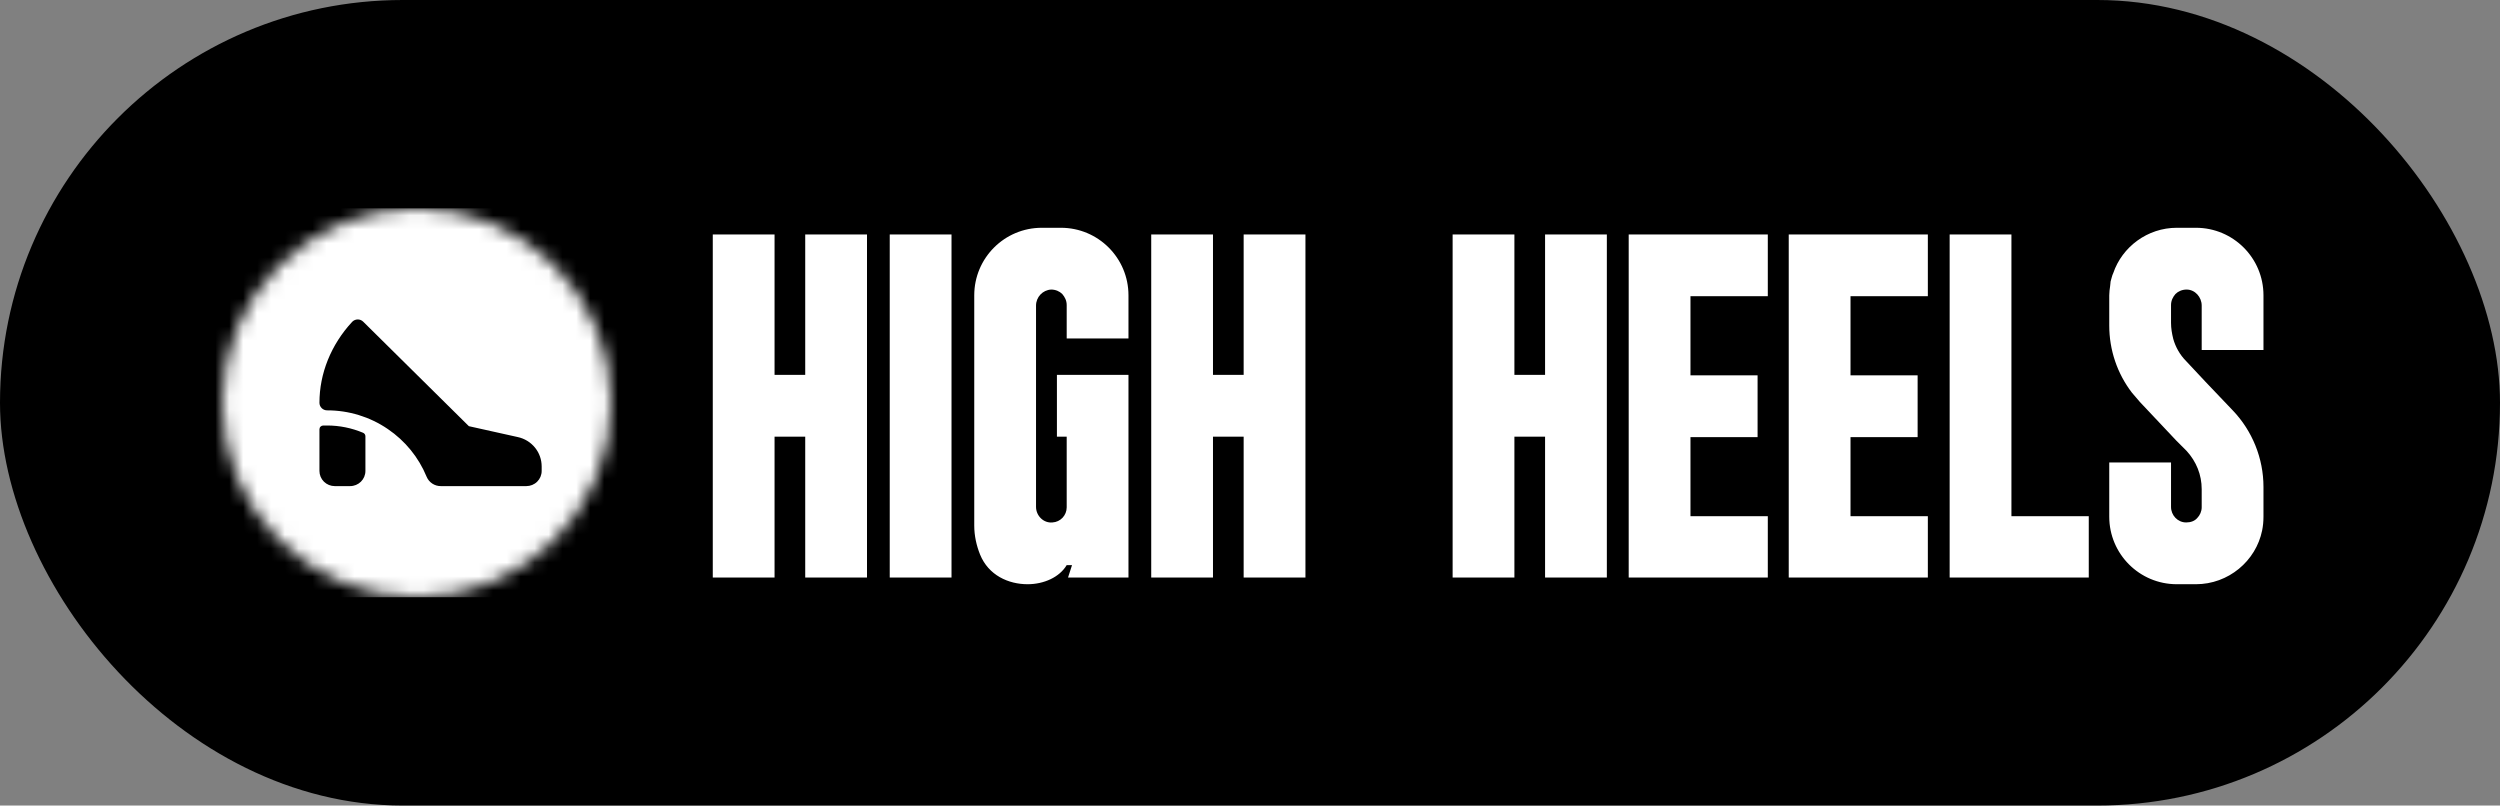 <?xml version="1.0" encoding="UTF-8"?> <svg xmlns="http://www.w3.org/2000/svg" width="180" height="58" viewBox="0 0 180 58" fill="none"><rect x="0" y="0" width="180" height="58" fill="#808080" stroke="none"/><rect width="180" height="58" rx="29" fill="black"></rect><mask id="mask0_74_879" style="mask-type:alpha" maskUnits="userSpaceOnUse" x="16" y="15" width="28" height="28"><circle cx="30" cy="29" r="14" fill="#D9D9D9"></circle></mask><g mask="url(#mask0_74_879)"><rect x="8.632" y="15" width="42" height="28" fill="white"></rect><path d="M23.552 30.636C24.441 30.636 25.322 30.814 26.14 31.159C26.191 31.18 26.234 31.215 26.264 31.26C26.294 31.305 26.31 31.358 26.31 31.412V33.909C26.31 34.198 26.194 34.476 25.987 34.681C25.78 34.885 25.5 35 25.207 35H24.103C23.811 35 23.53 34.885 23.323 34.681C23.116 34.476 23 34.198 23 33.909V30.909C23 30.837 23.029 30.767 23.081 30.716C23.133 30.665 23.203 30.636 23.276 30.636H23.552ZM37.276 31.468L33.759 30.685L26.149 23.16C26.096 23.108 26.033 23.067 25.964 23.039C25.895 23.012 25.821 22.998 25.747 23C25.672 23.002 25.599 23.018 25.531 23.049C25.463 23.079 25.402 23.123 25.352 23.177C23.835 24.817 23 26.886 23 29C23 29.145 23.058 29.284 23.162 29.386C23.265 29.488 23.405 29.546 23.552 29.546C25.112 29.543 26.636 30.012 27.92 30.889C29.172 31.738 30.145 32.933 30.716 34.324C30.799 34.525 30.941 34.697 31.123 34.817C31.305 34.938 31.52 35.001 31.739 35H37.897C38.189 35 38.47 34.885 38.677 34.681C38.884 34.476 39 34.198 39 33.909V33.587C39.001 33.092 38.831 32.611 38.517 32.226C38.203 31.84 37.765 31.572 37.276 31.468Z" fill="black"></path></g><path d="M57.976 16.88H62.424V41.584H57.976V31.44H55.768V41.584H51.32V31.44V26.992V16.88H55.768V26.992H57.976V16.88ZM64.061 41.584V16.88H68.509V41.584H64.061ZM81.25 21.264V24.368H76.802V21.968C76.802 21.648 76.674 21.392 76.482 21.168C76.29 20.976 76.002 20.848 75.682 20.848C75.074 20.88 74.594 21.392 74.594 22V36.496C74.594 37.136 75.138 37.68 75.778 37.616C76.354 37.584 76.802 37.104 76.802 36.528V31.44H76.098V26.992H81.25V41.584H76.898L77.186 40.688H76.802C76.29 41.552 75.17 42.064 73.986 42.064C72.61 42.064 71.17 41.424 70.562 39.92C70.306 39.28 70.146 38.576 70.146 37.84V21.264C70.146 18.576 72.322 16.4 75.01 16.4H76.386C79.074 16.4 81.25 18.576 81.25 21.264ZM89.543 16.88H93.992V41.584H89.543V31.44H87.335V41.584H82.888V31.44V26.992V16.88H87.335V26.992H89.543V16.88ZM111.245 16.88H115.693V41.584H111.245V31.44H109.037V41.584H104.589V31.44V26.992V16.88H109.037V26.992H111.245V16.88ZM121.714 21.328V27.024H126.546V31.472H121.714V37.168H127.282V41.584H117.266V16.88H127.282V21.328H121.714ZM133.237 21.328V27.024H138.069V31.472H133.237V37.168H138.805V41.584H128.789V16.88H138.805V21.328H133.237ZM150.391 41.584H140.375V16.88H144.823V37.168H150.391V41.584ZM158.522 25.2V22C158.522 21.392 158.042 20.848 157.434 20.848C157.114 20.848 156.826 20.976 156.634 21.168C156.442 21.392 156.314 21.648 156.314 21.968V23.248C156.314 23.632 156.378 24.016 156.474 24.4C156.634 24.976 156.954 25.552 157.402 26L158.81 27.504L160.762 29.552C162.17 31.024 162.97 33.008 162.97 35.056V37.2C162.97 37.552 162.938 37.872 162.874 38.192C162.426 40.4 160.442 42.064 158.106 42.064H156.73C154.042 42.064 151.866 39.888 151.866 37.2V33.296H156.314V36.496C156.314 37.104 156.794 37.616 157.402 37.616C157.722 37.616 158.01 37.52 158.202 37.296C158.394 37.104 158.522 36.816 158.522 36.528V35.216C158.522 34.192 158.138 33.232 157.434 32.464L156.698 31.728L154.074 28.944C153.882 28.72 153.69 28.496 153.498 28.272C152.442 26.896 151.866 25.2 151.866 23.44V21.264C151.866 21.04 151.898 20.816 151.93 20.592C151.93 20.496 151.962 20.4 151.962 20.272C152.026 20.08 152.058 19.856 152.154 19.664C152.794 17.776 154.618 16.4 156.73 16.4H158.106C160.794 16.4 162.97 18.576 162.97 21.264V25.2H158.522Z" fill="white"></path></svg> 